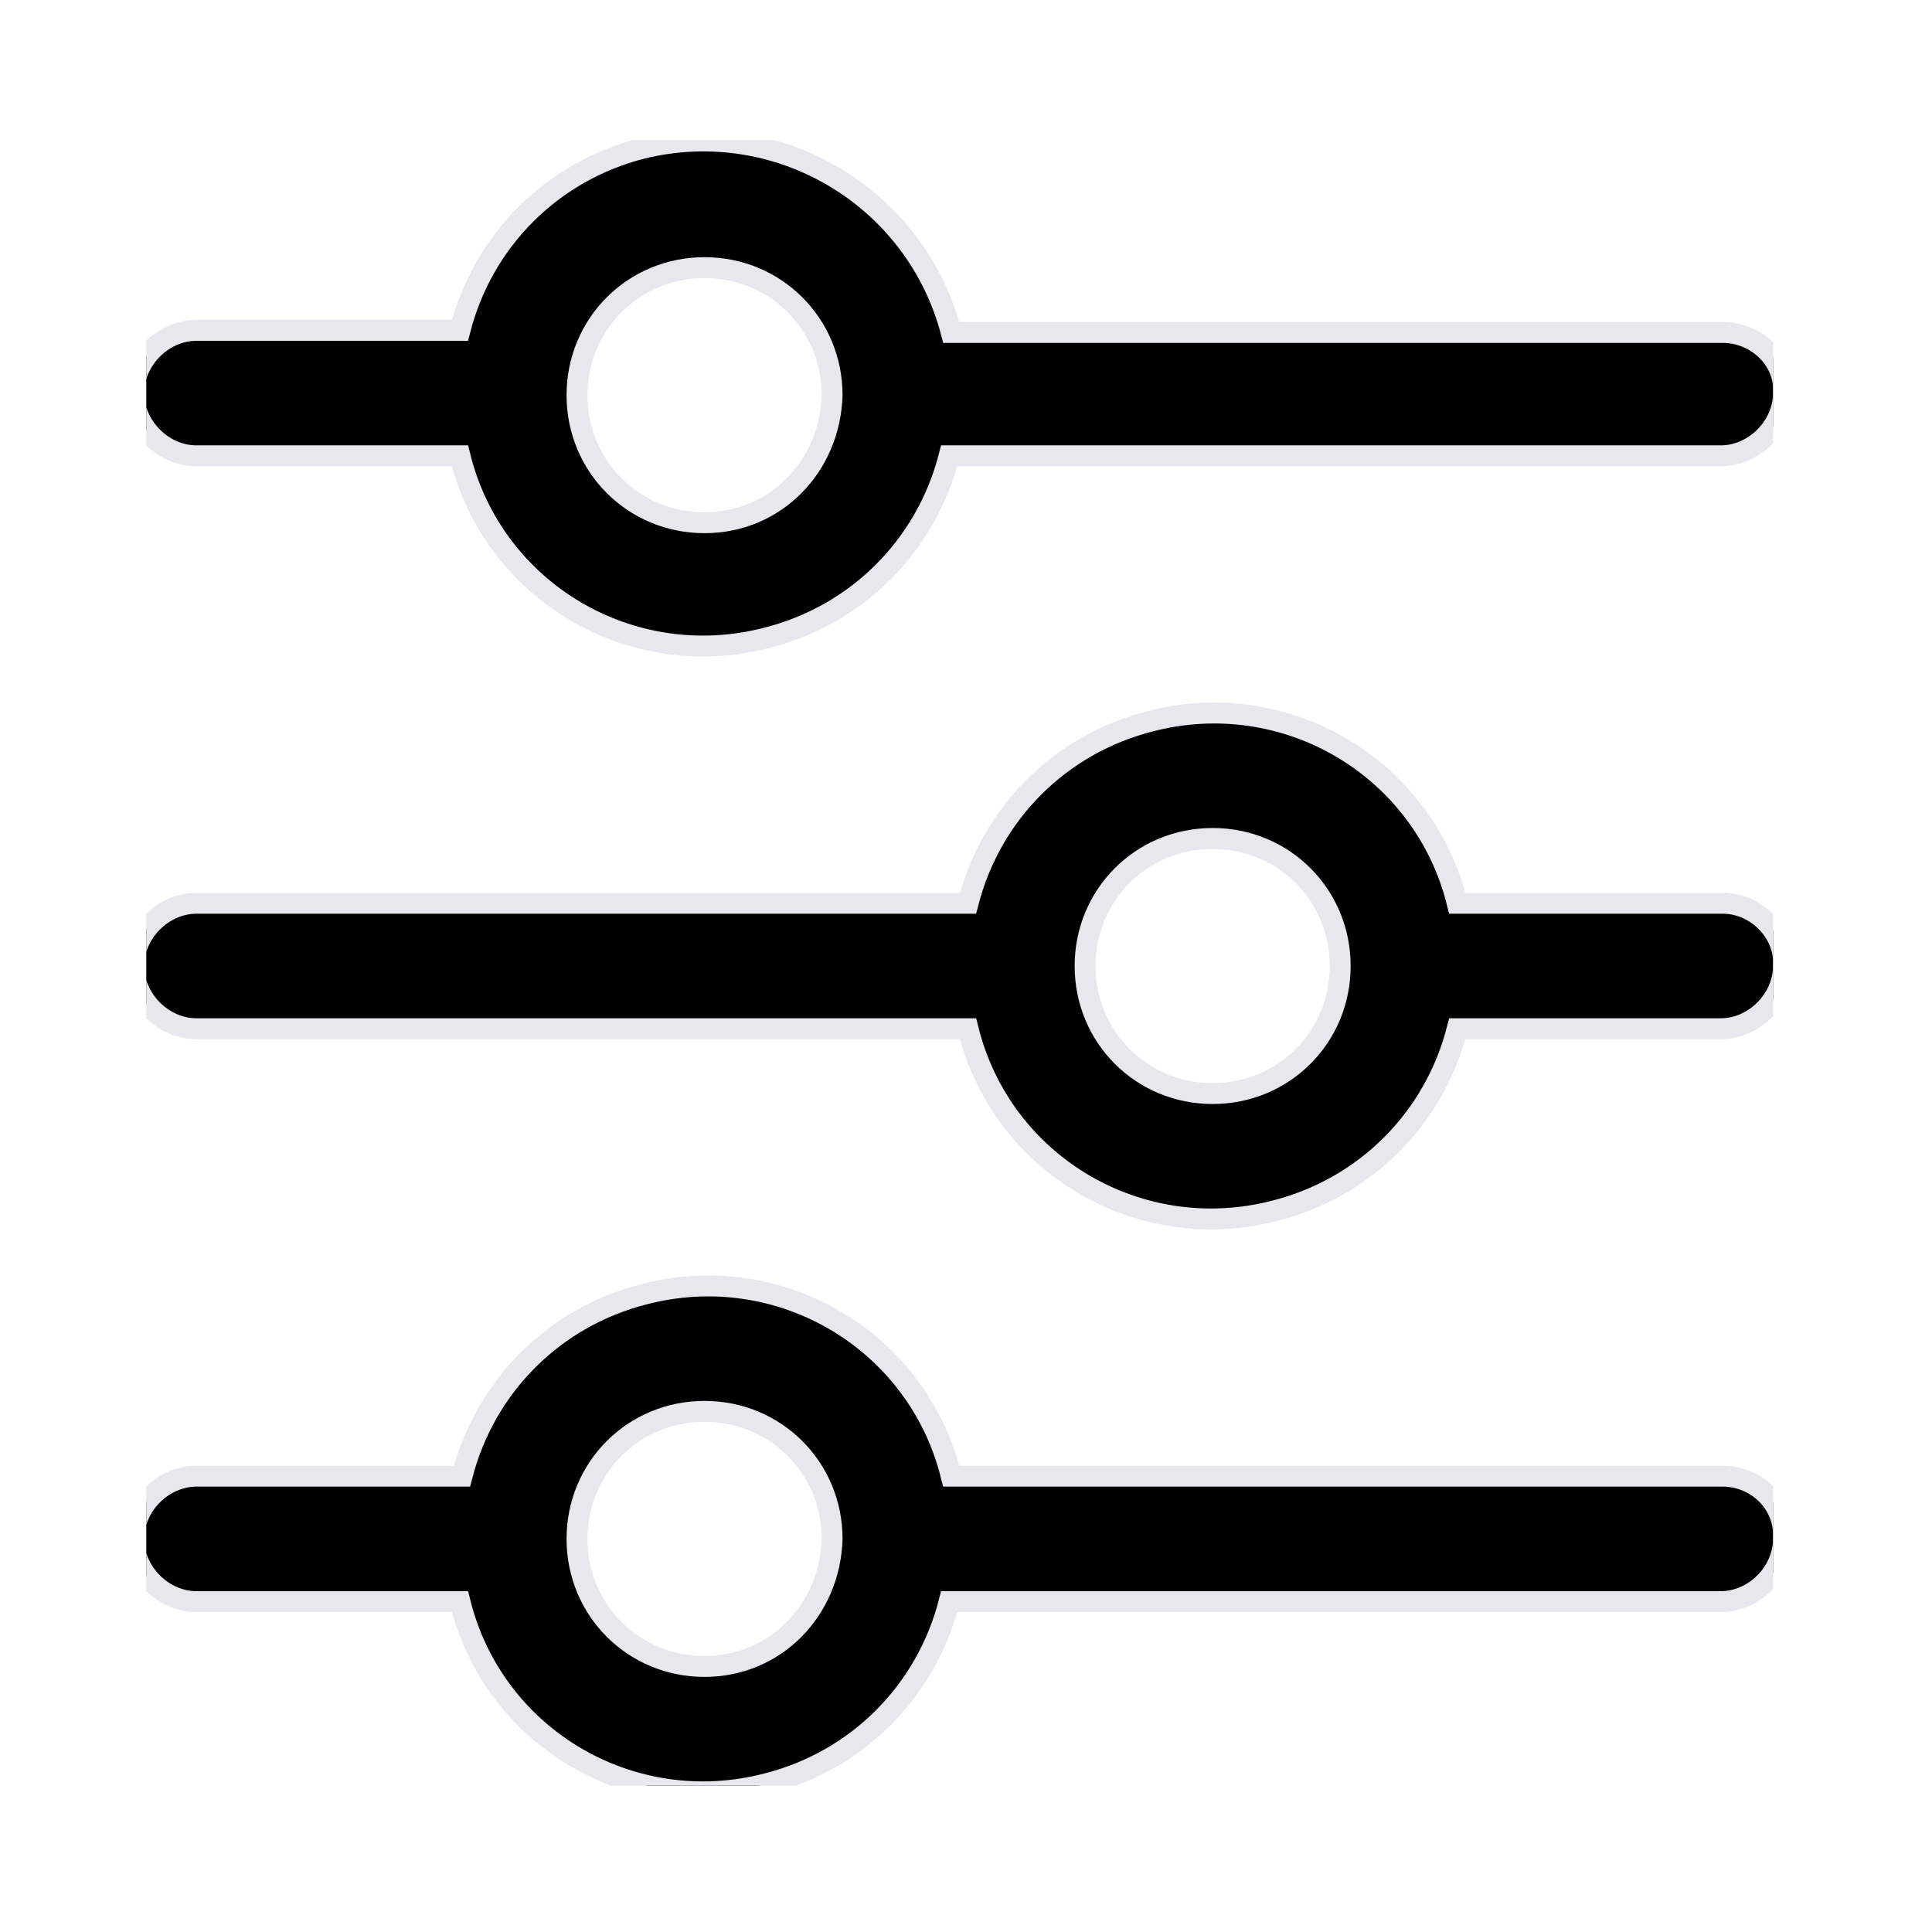 <?xml version="1.0" encoding="utf-8"?>
<!-- Generator: Adobe Illustrator 27.5.0, SVG Export Plug-In . SVG Version: 6.00 Build 0)  -->
<svg version="1.1" id="Layer_1" xmlns="http://www.w3.org/2000/svg" xmlns:xlink="http://www.w3.org/1999/xlink" x="0px" y="0px"
	 viewBox="0 0 92.4 92.4" style="enable-background:new 0 0 92.4 92.4;" xml:space="preserve">
<style type="text/css">
	.st0{clip-path:url(#SVGID_00000000930767255280968040000002690427393643758266_);}
	.st1{stroke:#E7E8ED;}
</style>
<g id="Group_463" transform="translate(0.196)">
	<g>
		<g>
			<defs>
				<rect id="SVGID_1_" x="6.8" y="6.7" width="77.8" height="78.7"/>
			</defs>
			<clipPath id="SVGID_00000021826582067084454760000006874483416276729487_">
				<use xlink:href="#SVGID_1_"  style="overflow:visible;"/>
			</clipPath>
			
				<g id="Group_447" transform="translate(0)" style="clip-path:url(#SVGID_00000021826582067084454760000006874483416276729487_);">
				<path id="Path_169" class="st1" d="M82.2,15.9H45.3C43.6,9.4,37,5.5,30.5,7.1c-4.3,1.1-7.6,4.4-8.7,8.7H9.2c-1.6,0-3,1.4-3,3
					c0,1.6,1.4,3,3,3h12.6c1.6,6.5,8.2,10.4,14.7,8.7c4.3-1.1,7.6-4.4,8.7-8.7h36.9c1.6,0,3-1.4,3-3C85.2,17.2,83.8,15.9,82.2,15.9
					L82.2,15.9 M33.5,25c-3.4,0-6.1-2.7-6.1-6.1s2.7-6.1,6.1-6.1s6.1,2.7,6.1,6.1l0,0C39.5,22.3,36.9,25,33.5,25 M82.2,43.2H69.5
					c-1.6-6.5-8.2-10.4-14.7-8.7c-4.3,1.1-7.6,4.4-8.7,8.7H9.2c-1.6,0-3,1.4-3,3s1.4,3,3,3h36.9c1.6,6.5,8.2,10.4,14.7,8.7
					c4.3-1.1,7.6-4.4,8.7-8.7h12.6c1.6,0,3-1.4,3-3C85.2,44.6,83.8,43.2,82.2,43.2L82.2,43.2 M57.8,52.3c-3.4,0-6.1-2.7-6.1-6.1
					c0-3.4,2.7-6.1,6.1-6.1c3.4,0,6.1,2.7,6.1,6.1l0,0C63.9,49.6,61.2,52.3,57.8,52.3 M82.2,70.6H45.3c-1.6-6.5-8.2-10.4-14.7-8.7
					c-4.3,1.1-7.6,4.4-8.7,8.7H9.2c-1.6,0-3,1.4-3,3s1.4,3,3,3h12.6c1.6,6.5,8.2,10.4,14.7,8.7c4.3-1.1,7.6-4.4,8.7-8.7h36.9
					c1.6,0,3-1.4,3-3C85.2,71.9,83.8,70.6,82.2,70.6 M33.5,79.7c-3.4,0-6.1-2.7-6.1-6.1c0-3.4,2.7-6.1,6.1-6.1s6.1,2.7,6.1,6.1l0,0
					C39.5,77,36.9,79.7,33.5,79.7"/>
			</g>
		</g>
	</g>
</g>
</svg>
